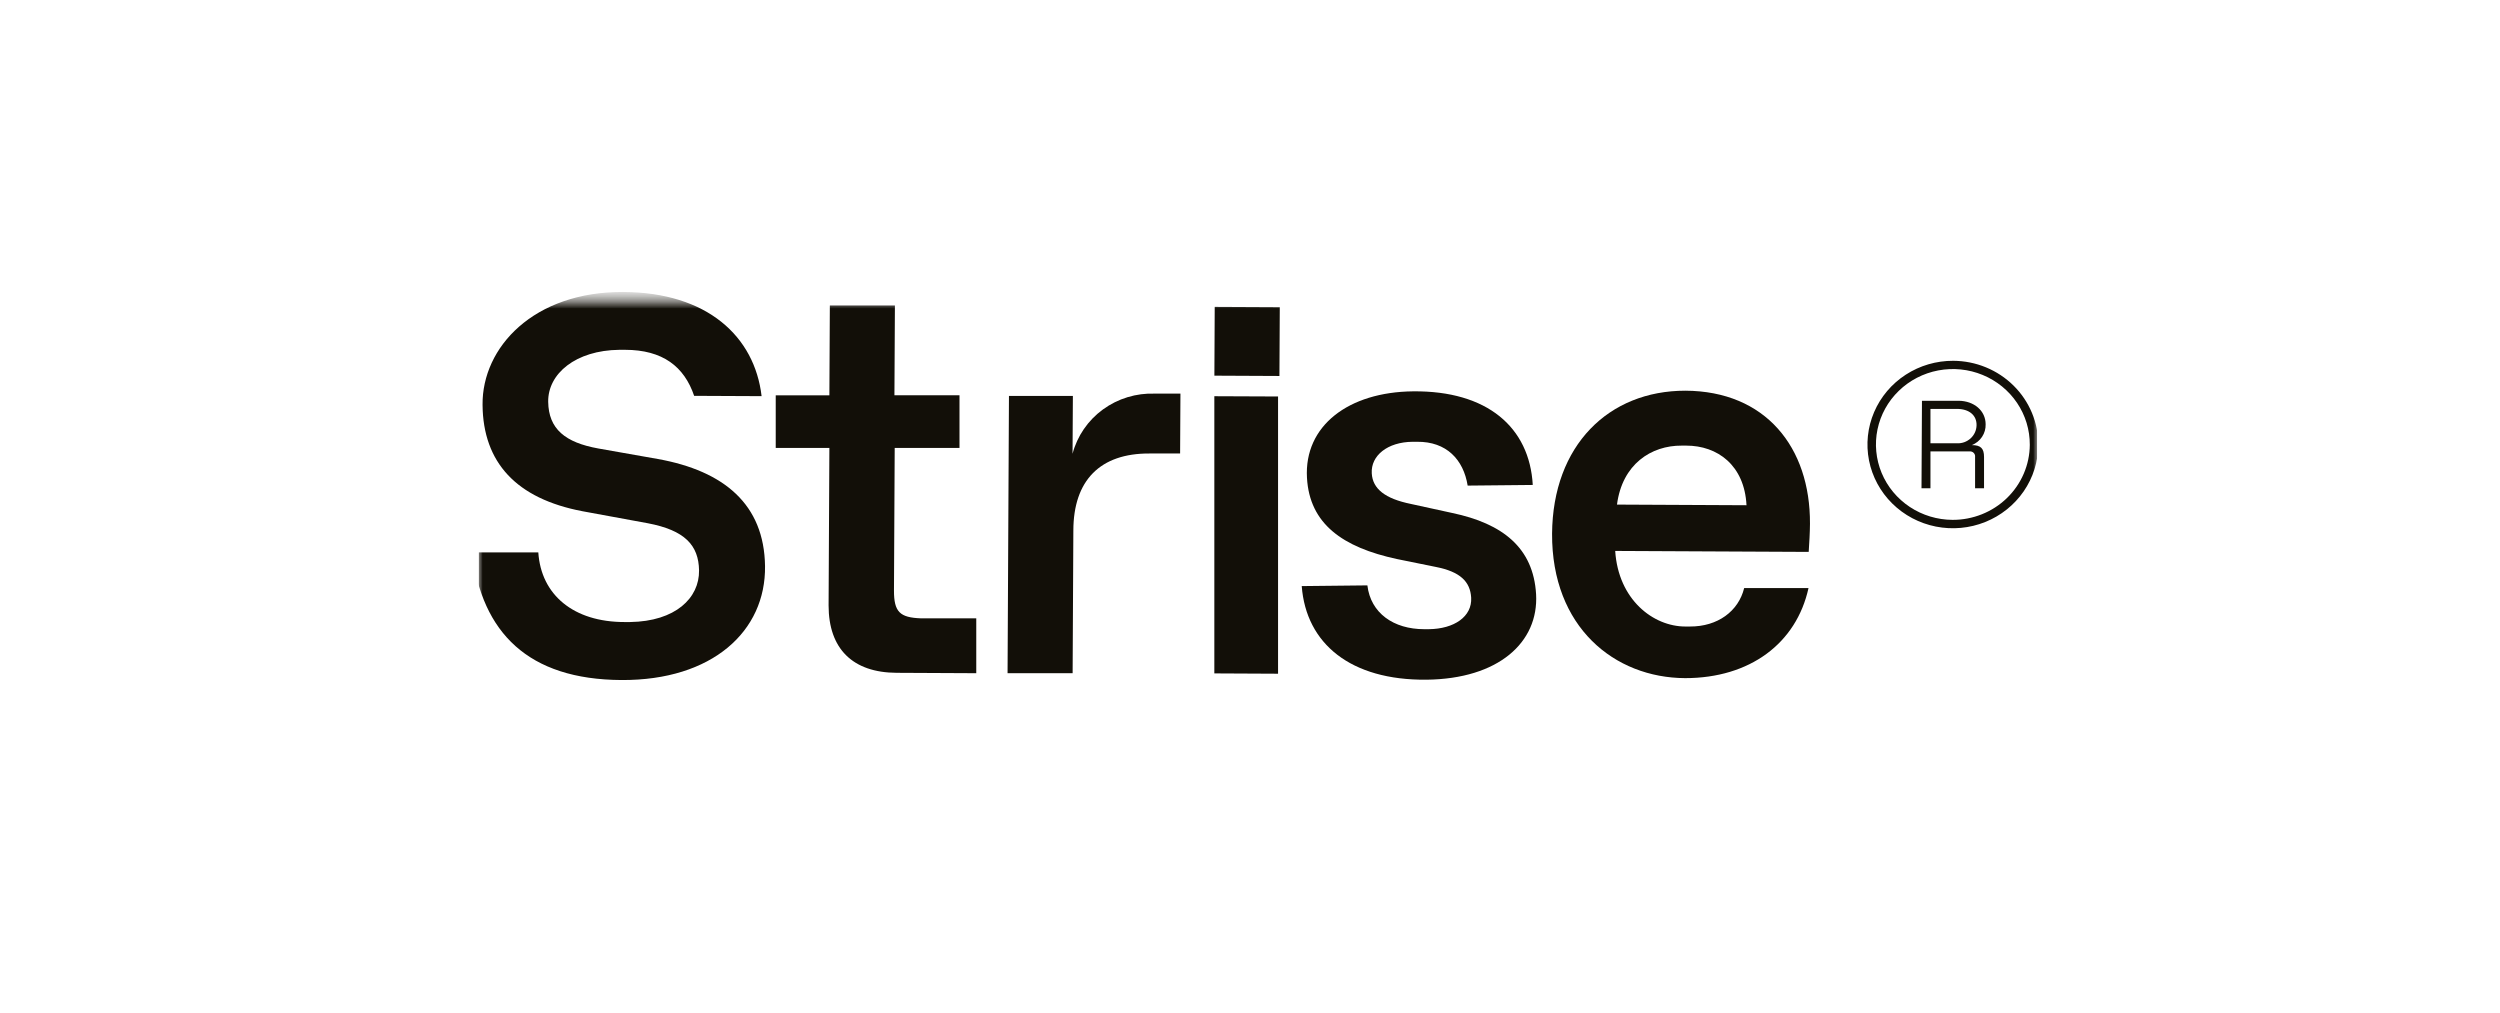 <svg width="158" height="64" viewBox="0 0 158 64" fill="none" xmlns="http://www.w3.org/2000/svg">
<g clip-path="url(#clip0_2168_289)">
<mask id="mask0_2168_289" style="mask-type:luminance" maskUnits="userSpaceOnUse" x="29" y="18" width="101" height="27">
<path d="M129.286 18.452H29.715V44.493H129.286V18.452Z" fill="white"/>
</mask>
<g mask="url(#mask0_2168_289)">
<mask id="mask1_2168_289" style="mask-type:luminance" maskUnits="userSpaceOnUse" x="29" y="18" width="101" height="27">
<path d="M129.286 18.452H29.715V44.493H129.286V18.452Z" fill="white"/>
</mask>
<g mask="url(#mask1_2168_289)">
<mask id="mask2_2168_289" style="mask-type:luminance" maskUnits="userSpaceOnUse" x="29" y="18" width="101" height="27">
<path d="M129.286 18.452H29.715V44.493H129.286V18.452Z" fill="white"/>
</mask>
<g mask="url(#mask2_2168_289)">
<path d="M91.775 32.419L89.164 31.848C87.538 31.516 86.75 30.895 86.695 29.913C86.632 28.792 87.693 27.937 89.269 27.921H89.558C91.419 27.9 92.492 29.047 92.756 30.69L96.871 30.649C96.666 27.005 93.996 24.684 89.306 24.733C85.228 24.774 82.412 26.906 82.601 30.201C82.764 33.106 84.851 34.593 88.292 35.332L90.757 35.833C92.278 36.133 92.919 36.754 92.978 37.773C93.045 38.964 91.909 39.749 90.295 39.765H90.01C88.078 39.765 86.624 38.75 86.419 36.996L82.269 37.041C82.546 40.681 85.358 43.002 90.153 42.957C94.696 42.908 97.252 40.603 97.081 37.555C96.909 34.613 94.964 33.089 91.775 32.419Z" fill="#120F08"/>
<path d="M56.499 37.313L56.545 28.311H60.64V24.98H56.528L56.558 19.306H52.446L52.417 24.984H49.026V28.311H52.417L52.367 38.262C52.367 40.998 53.884 42.51 56.671 42.522L61.7 42.547V39.079H58.205C56.868 39.03 56.495 38.677 56.499 37.313Z" fill="#120F08"/>
<path d="M67.785 28.677L67.806 25.025H63.766L63.678 42.547H67.79L67.836 33.541C67.836 30.353 69.537 28.644 72.651 28.661H74.583L74.604 24.877H72.991C71.811 24.834 70.652 25.187 69.705 25.878C68.758 26.569 68.081 27.557 67.785 28.677Z" fill="#120F08"/>
<path d="M76.746 42.559L80.773 42.579V25.058L76.746 25.041V42.559Z" fill="#120F08"/>
<path d="M76.77 19.395L76.749 23.742L80.86 23.762L80.882 19.415L76.77 19.395Z" fill="#120F08"/>
<path d="M106.515 24.692C101.666 24.692 98.133 28.147 98.091 33.73C98.062 39.638 102.039 42.838 106.498 42.858C110.597 42.858 113.531 40.657 114.298 37.165H110.232C109.872 38.631 108.556 39.605 106.8 39.596H106.515C104.482 39.596 102.278 37.896 102.081 34.819L114.31 34.88C114.348 34.285 114.386 33.689 114.39 33.097C114.415 28.262 111.578 24.716 106.515 24.692ZM102.194 31.89C102.525 29.334 104.357 28.151 106.284 28.163H106.574C108.539 28.163 110.249 29.396 110.379 31.931L102.194 31.89Z" fill="#120F08"/>
<path d="M123.447 22.802C122.379 22.798 121.334 23.103 120.443 23.681C119.553 24.258 118.857 25.081 118.444 26.046C118.031 27.011 117.919 28.075 118.122 29.102C118.326 30.129 118.835 31.075 119.587 31.818C120.338 32.562 121.298 33.07 122.344 33.279C123.39 33.488 124.476 33.388 125.464 32.992C126.452 32.596 127.298 31.922 127.896 31.054C128.493 30.187 128.815 29.165 128.819 28.119C128.823 27.424 128.687 26.735 128.418 26.092C128.15 25.449 127.755 24.863 127.256 24.37C126.757 23.876 126.164 23.484 125.51 23.215C124.857 22.946 124.155 22.806 123.447 22.802ZM123.396 32.855C122.435 32.85 121.496 32.566 120.7 32.039C119.903 31.511 119.284 30.764 118.92 29.891C118.557 29.018 118.466 28.059 118.658 27.136C118.851 26.213 119.318 25.366 120.002 24.703C120.685 24.04 121.554 23.59 122.498 23.411C123.442 23.232 124.419 23.331 125.305 23.697C126.192 24.062 126.948 24.676 127.478 25.463C128.008 26.249 128.288 27.172 128.283 28.114C128.275 29.378 127.756 30.587 126.84 31.476C125.924 32.365 124.685 32.861 123.396 32.855Z" fill="#120F08"/>
<path d="M125.492 26.816C125.492 25.962 124.767 25.333 123.774 25.329H121.468L121.439 30.859H122.005V28.529H124.461C124.51 28.523 124.561 28.527 124.608 28.543C124.656 28.558 124.699 28.584 124.734 28.619C124.769 28.654 124.796 28.696 124.812 28.742C124.828 28.789 124.832 28.838 124.825 28.887V30.859H125.391V28.883C125.391 28.34 125.186 28.131 124.62 28.131C124.885 28.025 125.111 27.843 125.266 27.608C125.422 27.373 125.501 27.096 125.492 26.816ZM123.681 28.016H122.005V25.843H123.681C124.457 25.843 124.939 26.253 124.918 26.89C124.913 27.044 124.878 27.196 124.813 27.336C124.748 27.476 124.656 27.603 124.541 27.707C124.425 27.812 124.29 27.893 124.143 27.947C123.995 28 123.838 28.023 123.681 28.016Z" fill="#120F08"/>
<path d="M41.586 29.01L37.814 28.344C35.718 27.966 34.671 27.112 34.646 25.395C34.62 23.624 36.372 22.137 39.151 22.108H39.495C41.892 22.108 43.246 23.176 43.87 25.017L48.133 25.037C47.692 21.274 44.712 18.476 39.386 18.452C33.728 18.427 30.463 21.944 30.497 25.588C30.53 29.232 32.63 31.512 36.808 32.309L40.941 33.069C43.275 33.513 44.155 34.453 44.18 36.051C44.205 37.789 42.697 39.272 39.817 39.313H39.469C36.247 39.313 34.197 37.596 34.021 34.913H29.83C30.471 39.983 33.371 42.949 39.285 42.978C45.014 43.007 48.409 39.893 48.35 35.772C48.296 31.878 45.764 29.766 41.586 29.01Z" fill="#120F08"/>
</g>
</g>
</g>
</g>
<defs>
<clipPath id="clip0_2168_289">
<rect width="98.529" height="25" fill="white" transform="translate(30.235 18)"/>
</clipPath>
</defs>
</svg>
